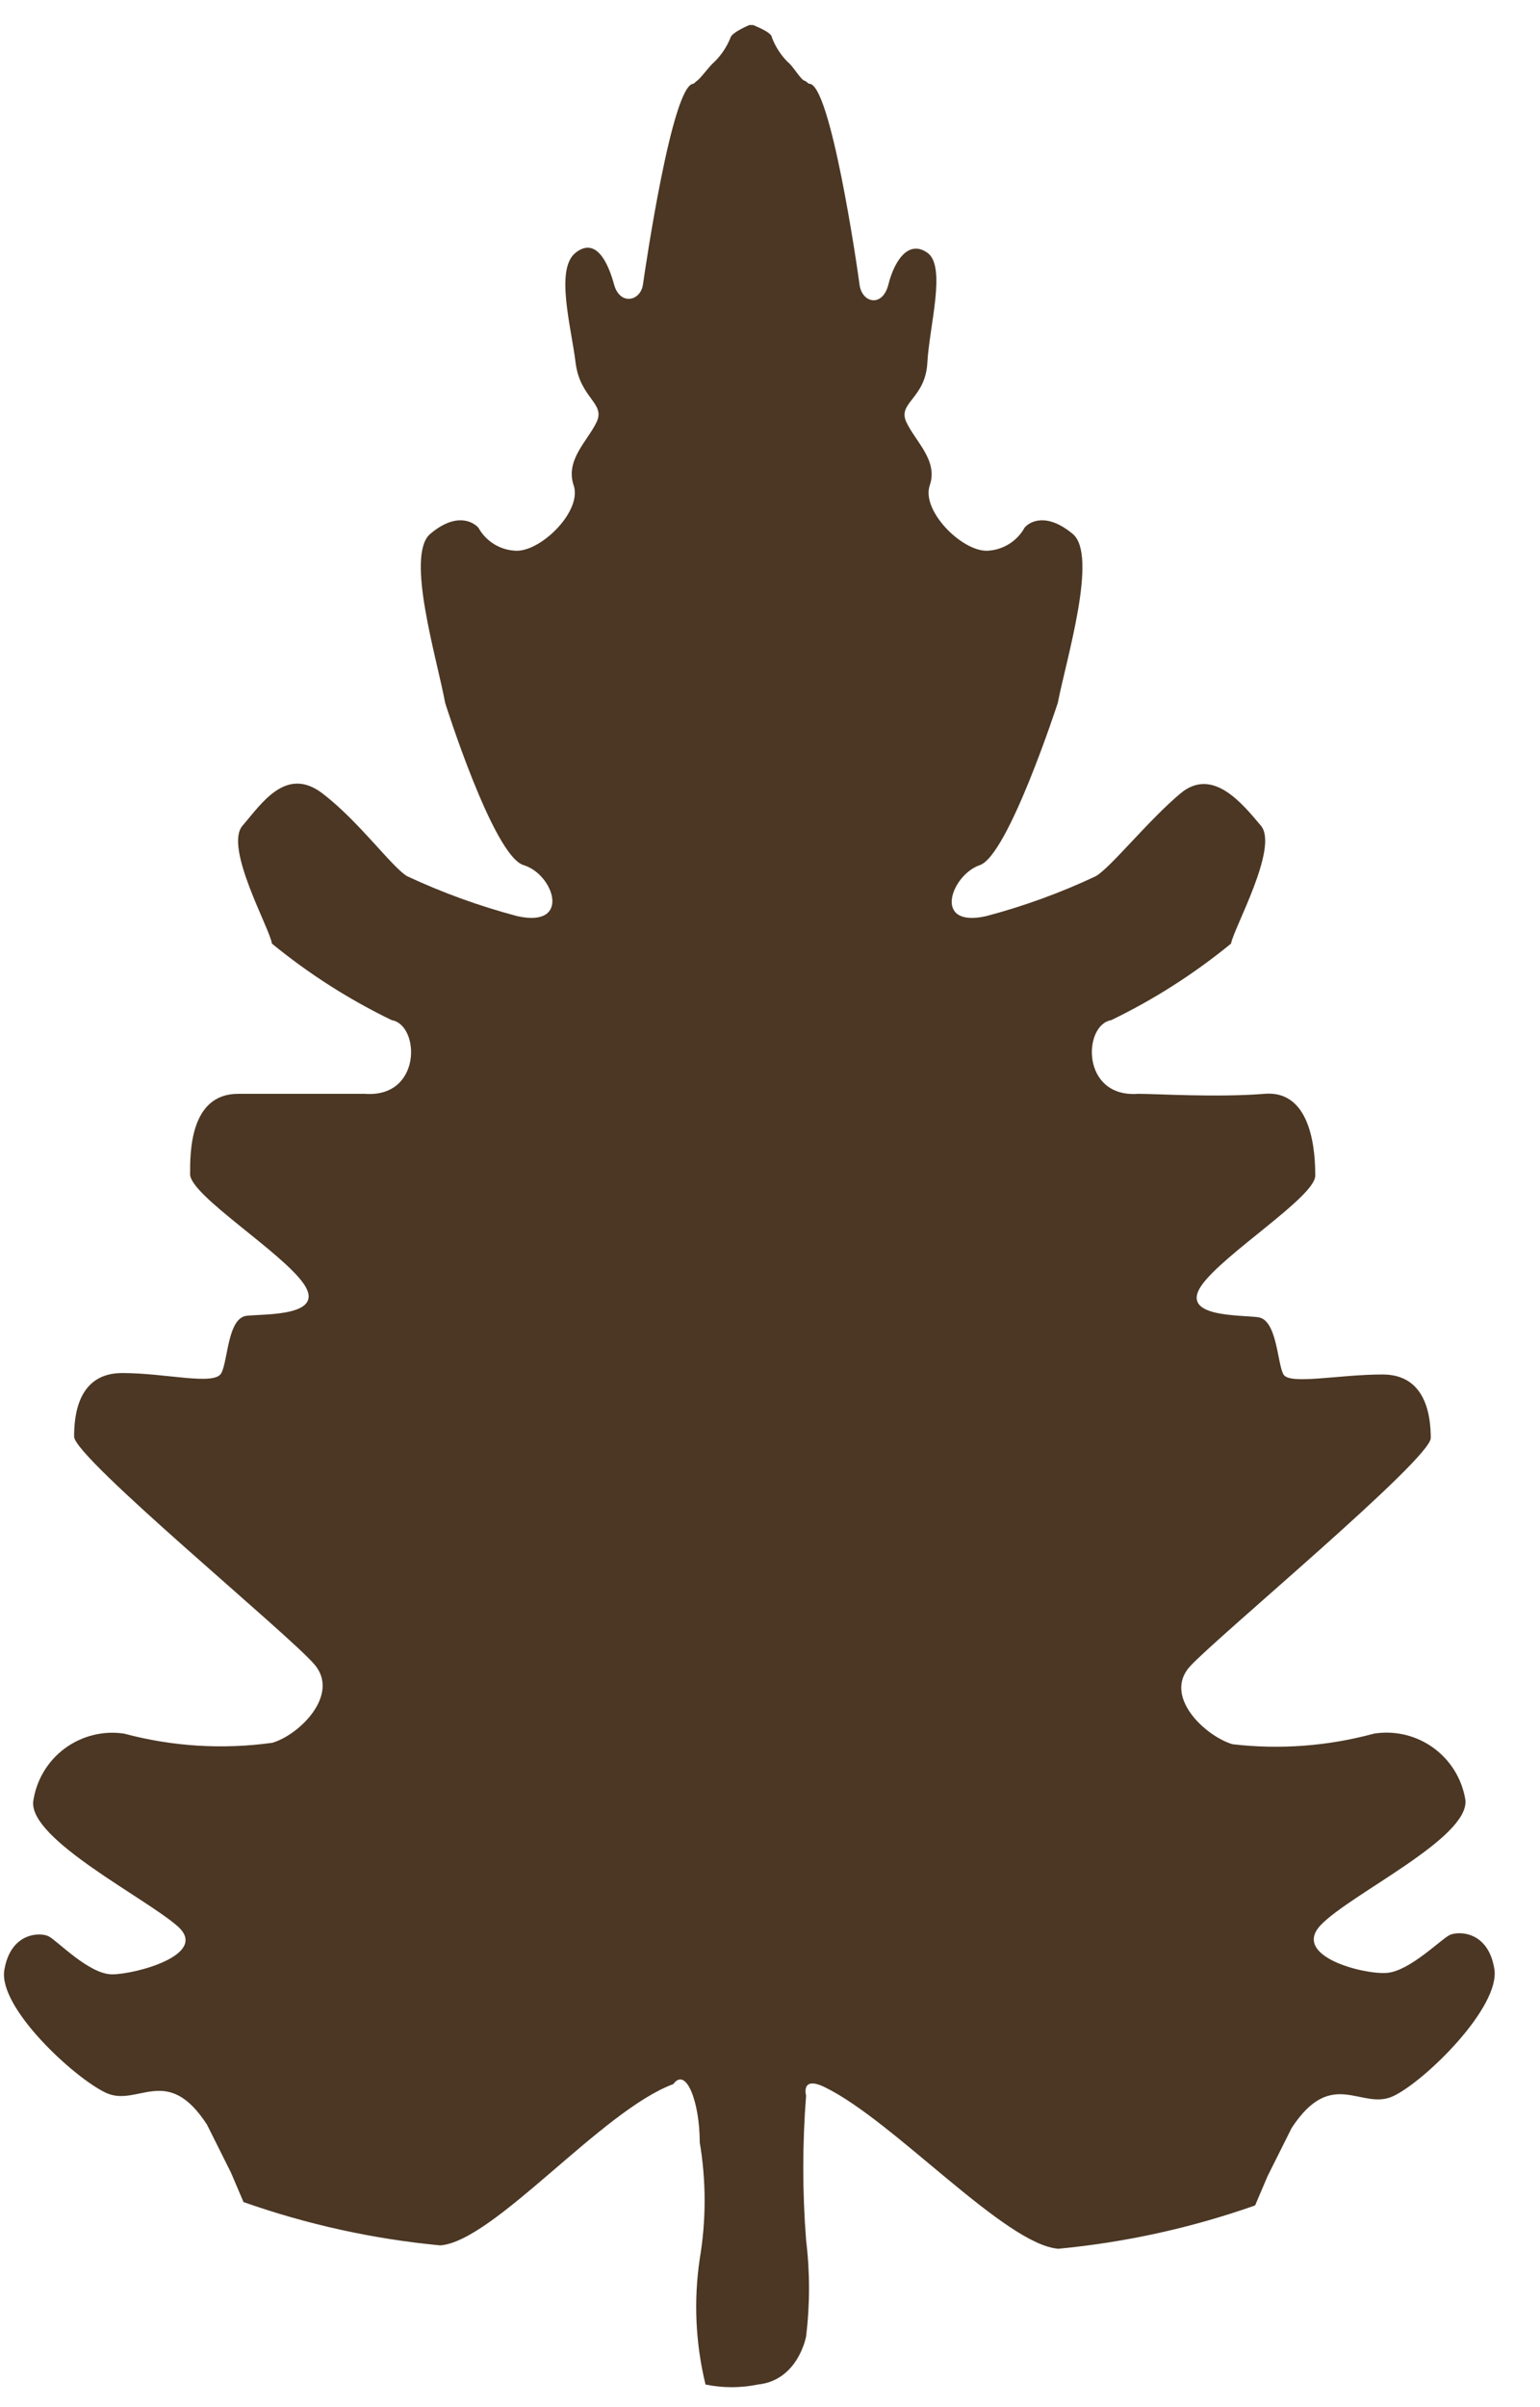 <svg xmlns="http://www.w3.org/2000/svg" width="32" height="50" viewBox="0 0 32 50" fill="none"><path d="M31.05 40.89C30.92 40.11 30.31 40.11 30.13 40.19C29.95 40.27 29.3 40.94 28.82 40.98C28.34 41.02 26.82 40.63 27.45 39.98C28.08 39.33 30.53 38.18 30.45 37.39C30.416 37.175 30.34 36.968 30.226 36.782C30.112 36.596 29.962 36.434 29.786 36.306C29.61 36.178 29.41 36.086 29.198 36.035C28.985 35.984 28.765 35.976 28.55 36.01C27.593 36.27 26.595 36.345 25.61 36.23C25.04 36.06 24.16 35.23 24.73 34.61C25.3 33.99 29.73 30.31 29.73 29.87C29.73 29.43 29.64 28.55 28.73 28.55C27.82 28.55 26.8 28.77 26.67 28.55C26.54 28.33 26.54 27.41 26.14 27.36C25.74 27.31 24.52 27.36 24.96 26.71C25.4 26.06 27.33 24.86 27.33 24.42C27.33 23.98 27.28 22.64 26.28 22.72C25.28 22.8 24.03 22.72 23.65 22.72C22.46 22.81 22.5 21.29 23.09 21.19C23.98 20.76 24.815 20.226 25.58 19.6C25.63 19.29 26.58 17.6 26.2 17.15C25.82 16.7 25.2 15.92 24.53 16.48C23.86 17.04 23.08 18.02 22.77 18.2C22.037 18.545 21.273 18.823 20.49 19.03C19.36 19.28 19.77 18.17 20.36 17.97C20.95 17.77 21.98 14.6 21.98 14.6C22.16 13.68 22.82 11.53 22.29 11.09C21.76 10.65 21.41 10.82 21.29 10.96C21.212 11.102 21.097 11.221 20.959 11.305C20.82 11.389 20.662 11.436 20.5 11.44C19.97 11.44 19.14 10.6 19.32 10.08C19.5 9.56 19.01 9.16 18.83 8.76C18.65 8.36 19.23 8.28 19.27 7.53C19.31 6.78 19.67 5.53 19.27 5.25C18.87 4.97 18.58 5.43 18.46 5.91C18.34 6.39 17.91 6.3 17.86 5.91C17.81 5.52 17.25 1.7 16.81 1.74L16.73 1.68C16.65 1.68 16.48 1.37 16.37 1.29C16.225 1.145 16.113 0.971 16.04 0.78C16.04 0.67 15.69 0.54 15.65 0.52H15.57C15.57 0.52 15.21 0.67 15.18 0.78C15.104 0.972 14.988 1.146 14.84 1.29C14.74 1.37 14.56 1.63 14.48 1.68L14.41 1.74C13.97 1.74 13.41 5.56 13.36 5.91C13.31 6.26 12.88 6.35 12.76 5.91C12.64 5.47 12.39 4.91 11.96 5.25C11.53 5.59 11.87 6.79 11.96 7.53C12.05 8.27 12.58 8.37 12.4 8.76C12.22 9.15 11.74 9.55 11.92 10.08C12.1 10.61 11.26 11.44 10.74 11.44C10.576 11.438 10.416 11.392 10.275 11.308C10.135 11.223 10.019 11.103 9.94 10.96C9.81 10.82 9.46 10.65 8.94 11.09C8.42 11.53 9.08 13.68 9.25 14.6C9.25 14.6 10.25 17.78 10.88 17.97C11.51 18.16 11.88 19.28 10.75 19.03C9.963 18.822 9.197 18.544 8.46 18.2C8.15 18.02 7.46 17.06 6.7 16.48C5.94 15.9 5.43 16.7 5.04 17.15C4.65 17.6 5.61 19.29 5.65 19.6C6.415 20.226 7.25 20.76 8.14 21.19C8.73 21.29 8.77 22.81 7.58 22.72C7.21 22.72 5.96 22.72 4.95 22.72C3.94 22.72 3.95 23.95 3.95 24.39C3.95 24.83 5.88 26.02 6.32 26.68C6.76 27.34 5.53 27.29 5.13 27.33C4.73 27.37 4.74 28.25 4.6 28.52C4.46 28.79 3.46 28.52 2.54 28.52C1.62 28.52 1.54 29.4 1.54 29.84C1.54 30.28 6.02 33.96 6.54 34.58C7.06 35.2 6.23 36.03 5.66 36.2C4.631 36.343 3.584 36.279 2.58 36.01C2.363 35.977 2.142 35.988 1.929 36.042C1.717 36.095 1.517 36.19 1.341 36.321C1.165 36.452 1.017 36.617 0.906 36.805C0.794 36.994 0.721 37.203 0.69 37.42C0.61 38.21 3.02 39.42 3.69 40.01C4.36 40.6 2.81 41.01 2.33 41.01C1.85 41.01 1.19 40.31 1.01 40.22C0.83 40.13 0.22 40.14 0.09 40.92C-0.04 41.7 1.54 43.16 2.2 43.47C2.86 43.78 3.47 42.85 4.3 44.13L4.8 45.13L5.06 45.74C6.382 46.206 7.755 46.508 9.15 46.64C10.27 46.55 12.5 43.84 13.99 43.29C14.26 42.92 14.54 43.67 14.54 44.5C14.675 45.301 14.675 46.119 14.54 46.92C14.411 47.79 14.452 48.676 14.66 49.53C15.02 49.604 15.39 49.604 15.75 49.53C16.59 49.44 16.75 48.53 16.75 48.53C16.831 47.866 16.831 47.194 16.75 46.53C16.672 45.532 16.672 44.529 16.75 43.53C16.75 43.53 16.63 43.1 17.15 43.36C18.58 44.06 20.88 46.62 21.99 46.71C23.385 46.578 24.758 46.276 26.08 45.81L26.34 45.2L26.84 44.2C27.68 42.92 28.29 43.85 28.95 43.54C29.61 43.23 31.19 41.68 31.05 40.89Z" fill="#4B3724"></path></svg>